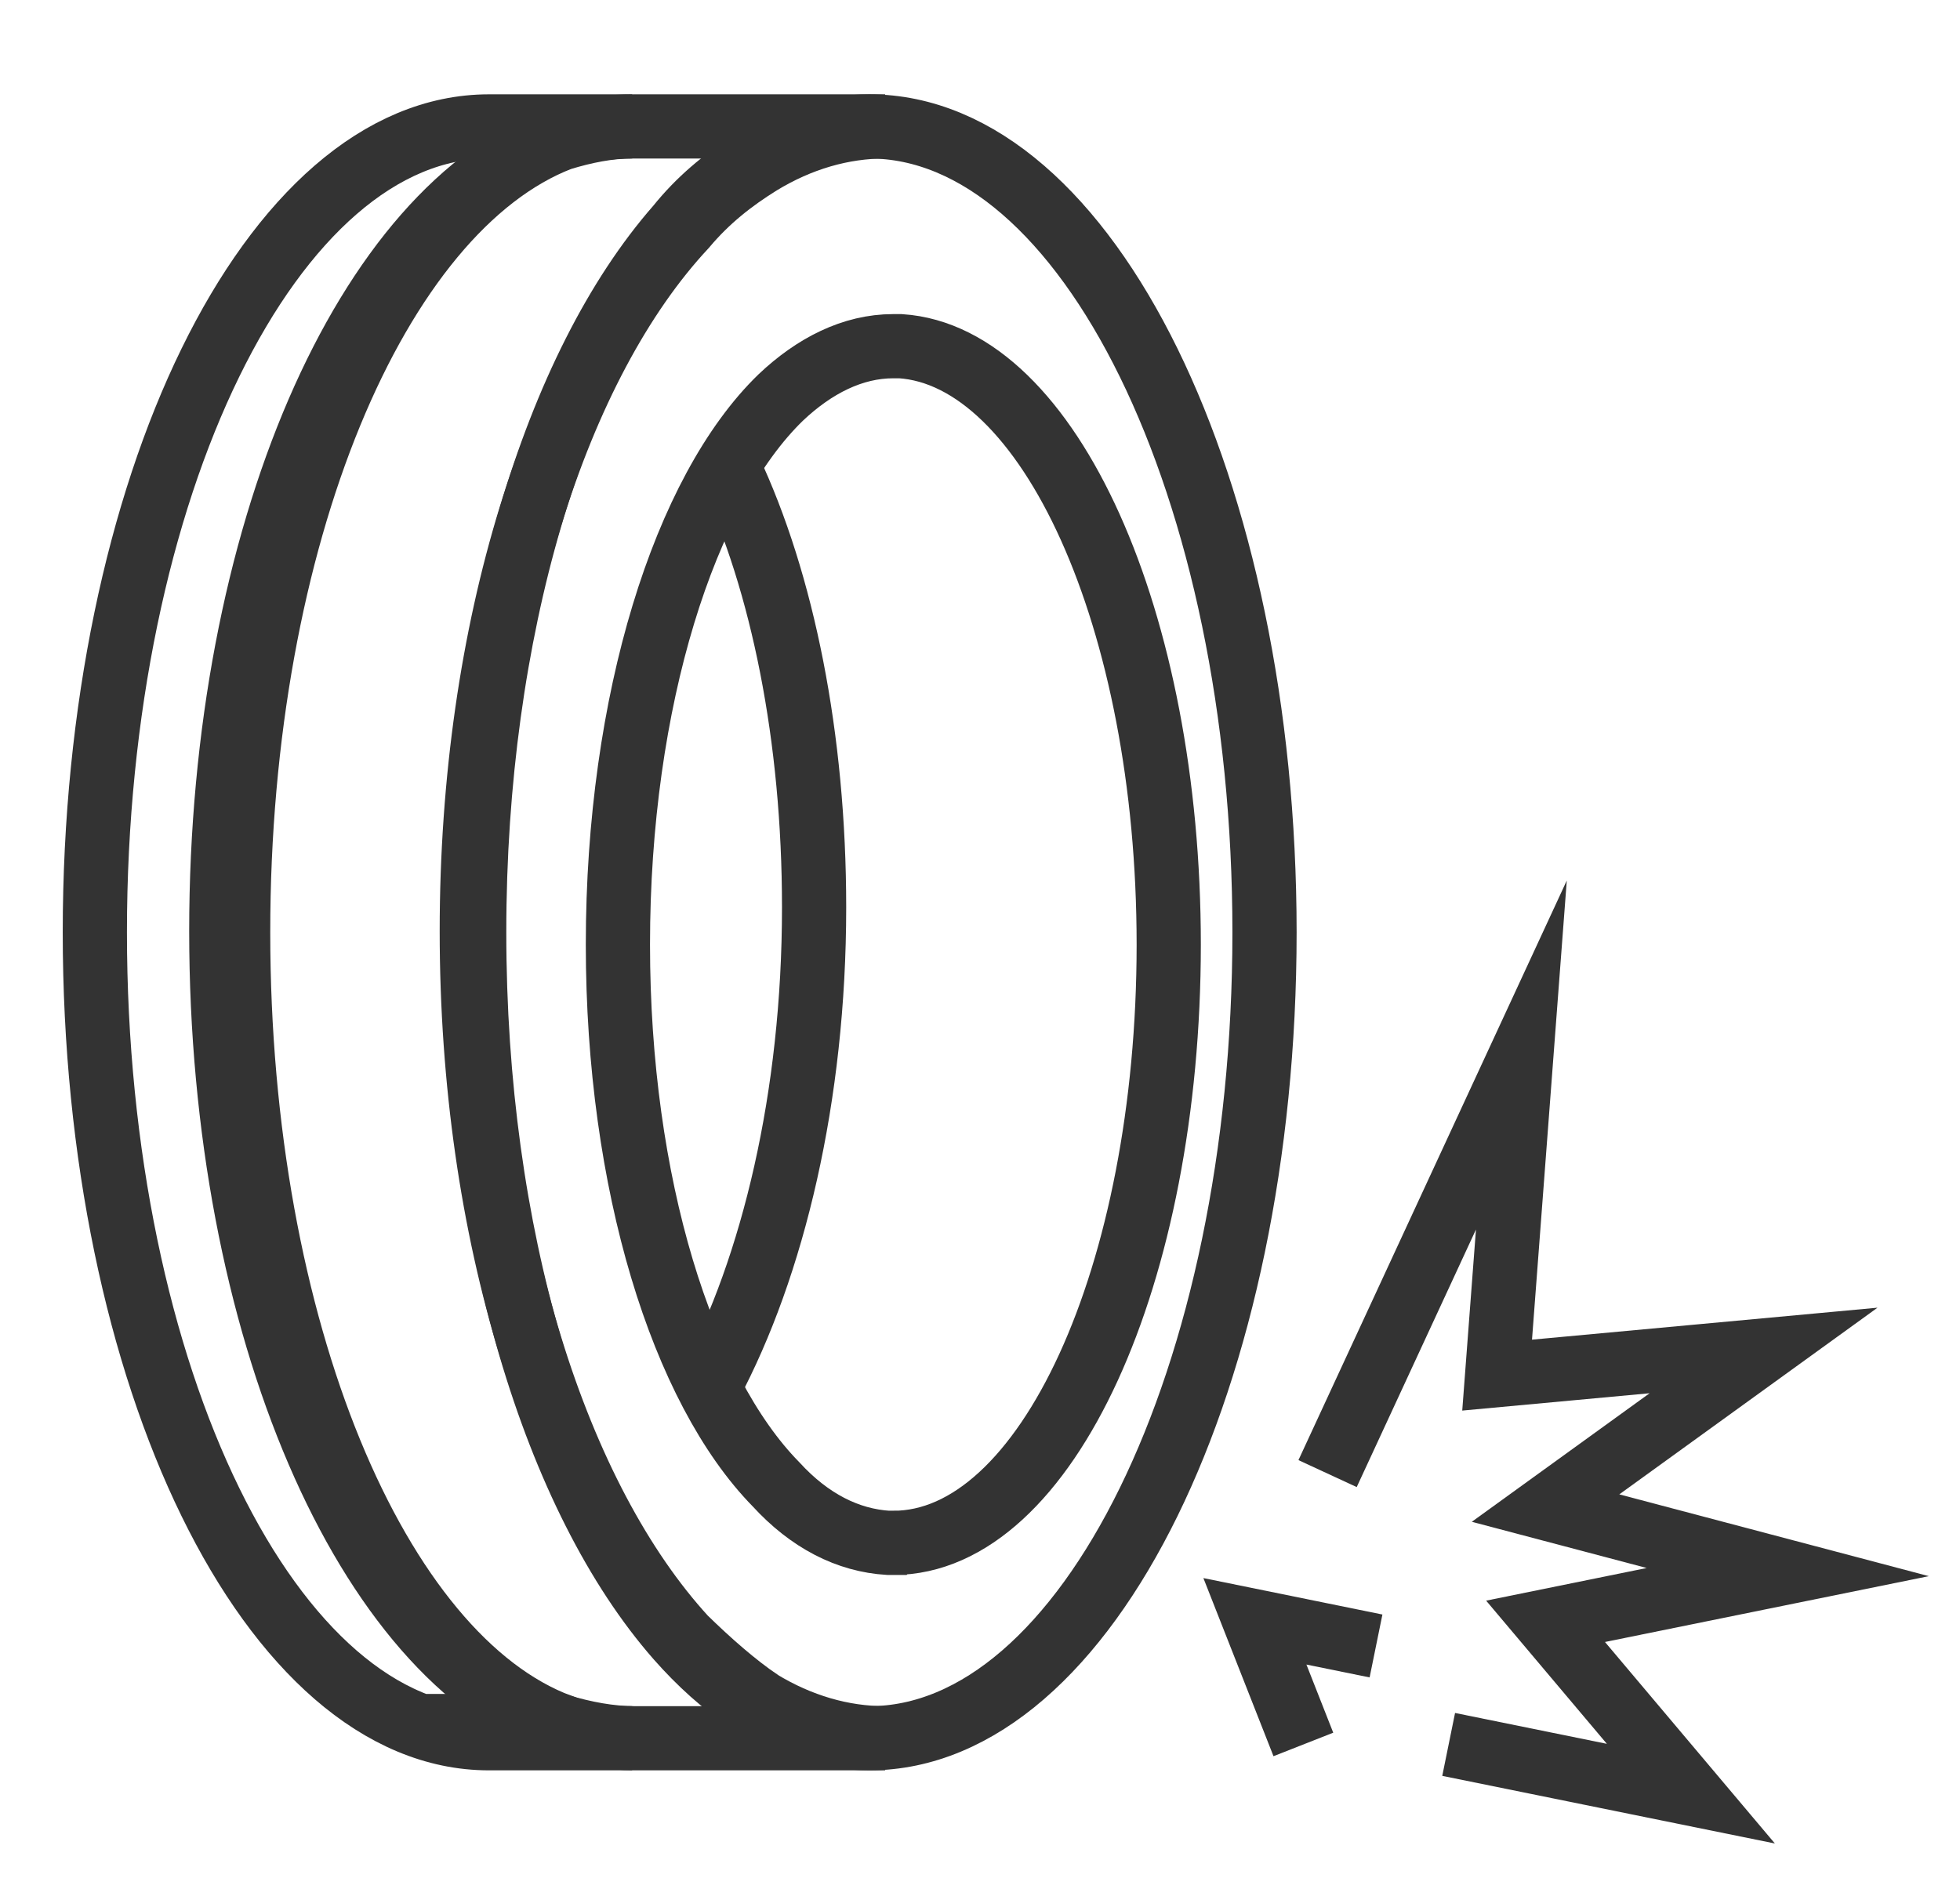 <svg xmlns="http://www.w3.org/2000/svg" width="62" height="60" fill="none" viewBox="0 0 62 60">
    <path stroke="#333" stroke-miterlimit="10" stroke-width="2.031" d="M27.5 4c-1.288 0-2.576.386-3.788 1.16-.833.54-1.59 1.158-2.273 2.008C17.576 11.573 15 19.918 15 29.5s2.576 17.927 6.44 22.332c.681.773 1.439 1.468 2.272 2.009 1.212.773 2.5 1.159 3.788 1.159C34.394 55 40 43.564 40 29.5S34.394 4 27.5 4zm.758 44.818h-.152c-1.288-.077-2.5-.695-3.56-1.854-2.955-3.014-5-9.505-5-17.078 0-7.727 2.12-14.372 5.151-17.309 1.06-1.004 2.273-1.623 3.56-1.623h.228c4.697.31 8.485 8.655 8.485 18.932 0 10.432-3.864 18.932-8.712 18.932z"/>
    <path stroke="#333" stroke-miterlimit="10" stroke-width="2.031" d="M17.733 54.614c.756.309 1.511.386 2.267.386h-4.533C8.59 55 3 43.564 3 29.5S8.591 4 15.467 4H20c-.756 0-1.511.155-2.267.386-5.817 2.241-10.2 12.596-10.2 25.114s4.383 22.95 10.2 25.114z"/>
    <path stroke="#333" stroke-miterlimit="10" stroke-width="2.031" d="M24.038 53.84C25.306 54.612 26.653 55 28 55h-7.924c-.793 0-1.585-.155-2.378-.387C11.596 52.446 7 42 7 29.461 7 16.924 11.596 6.554 17.698 4.387c.793-.31 1.585-.387 2.378-.387H28c-1.347 0-2.694.387-3.962 1.16-.872.543-1.664 1.162-2.378 2.013-4.041 4.334-6.736 12.692-6.736 22.288 0 9.597 2.695 17.955 6.736 22.366.793.774 1.585 1.47 2.378 2.012z"/>
    <path stroke="#333" stroke-miterlimit="10" stroke-width="2.031" d="M23.07 14.841c1.686 3.584 2.682 8.492 2.682 13.867 0 5.999-1.303 11.374-3.295 15.114M41.995 46.626l6.13-13.244-.767 10.128 8.428-.78-6.896 4.987 7.662 2.025L48.89 51.3l4.597 5.453-7.662-1.558M41.229 55.196L39.696 51.3l3.831.78"/>
</svg>
